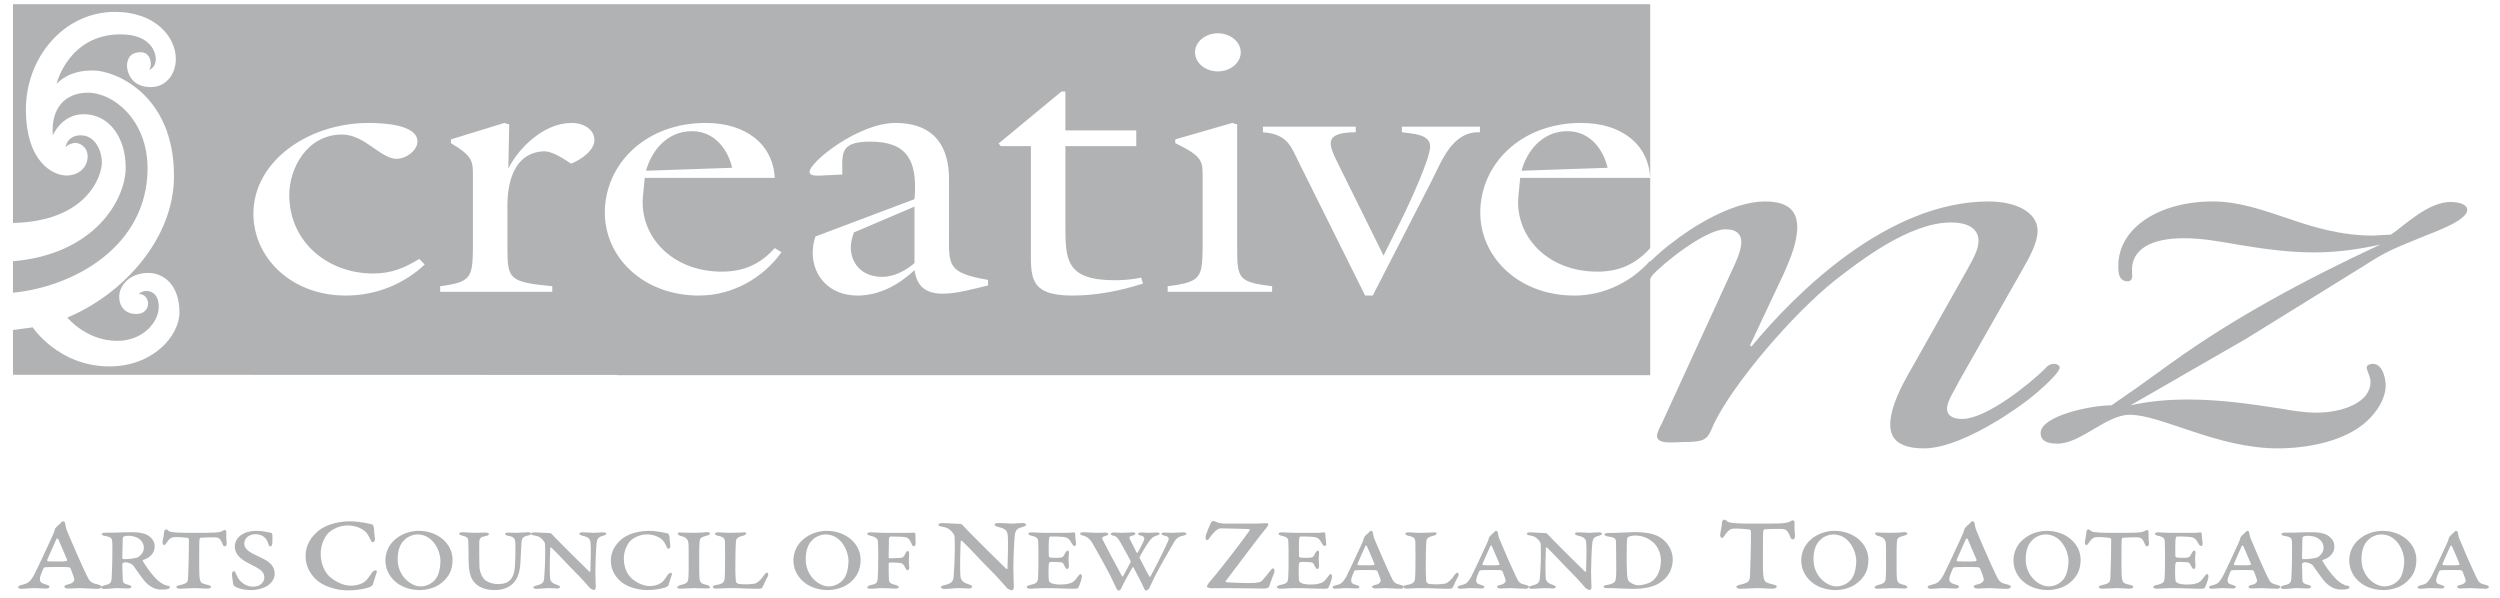 <svg xmlns="http://www.w3.org/2000/svg" width="117" height="28" viewBox="0 0 117 28">
  <g fill="#B1B2B3" fill-rule="evenodd">
    <path d="M94.659 12.6C94.954 12.083 95.36 11.371 95.36 10.805 95.36 9.92 94.328 9.428 93.073 9.428 88.315 9.428 84 13.756 81.971 16.214L81.898 16.166 83.484 12.797C83.779 12.132 84.111 11.346 84.111 10.633 84.111 9.92 83.742 9.428 82.598 9.428 81.049 9.428 79.132 10.657 78.21 11.395 77.914 11.592 76.624 12.723 76.624 12.994 76.624 13.117 76.771 13.165 76.919 13.165 77.14 13.165 77.251 13.018 77.324 12.895 77.767 12.379 79.795 10.731 80.754 10.731 81.308 10.731 81.492 11.002 81.492 11.321 81.492 11.74 81.234 12.28 81.049 12.674L77.767 19.829C77.693 19.952 77.546 20.272 77.546 20.394 77.546 20.813 78.32 20.69 78.689 20.69 79.869 20.69 79.906 20.567 80.201 19.854 81.123 17.935 83.927 14.665 85.881 13.117 87.025 12.231 89.348 10.412 91.303 10.412 92.151 10.412 92.594 10.731 92.594 11.272 92.594 11.714 92.299 12.182 92.077 12.6L89.459 17.247C89.016 18.01 88.463 19.042 88.463 19.878 88.463 20.591 88.942 20.984 90.049 20.984 91.561 20.984 93.774 19.558 94.733 18.846 95.028 18.649 96.393 17.517 96.393 17.198 96.393 17.099 96.245 17.026 96.135 17.026 95.913 17.026 95.766 17.173 95.692 17.272 95.065 17.887 92.999 19.607 91.819 19.607 91.377 19.607 91.118 19.436 91.118 19.116 91.118 18.771 91.524 18.182 91.672 17.862L94.659 12.6zM98.817 18.968C97.855 18.968 95.501 19.46 95.501 20.271 95.501 20.616 95.785 20.763 96.285 20.763 97.391 20.763 98.567 19.411 99.672 19.411 100.421 19.411 101.419 19.804 102.632 20.197 103.808 20.591 105.198 20.984 106.588 20.984 107.98 20.984 109.513 20.665 110.475 19.951 111.153 19.46 111.651 18.698 111.651 18.034 111.651 17.812 111.544 17.026 111.046 17.026 110.903 17.026 110.76 17.099 110.76 17.198 110.76 17.345 110.939 17.591 110.939 17.886 110.939 18.821 109.656 19.312 108.406 19.312 107.837 19.312 107.266 19.215 106.697 19.116 105.234 18.894 103.915 18.698 102.382 18.698 101.49 18.698 100.6 18.771 99.709 18.968L105.091 15.87 110.653 12.428C111.794 11.69 112.044 11.641 113.398 11.075 113.862 10.878 115.466 10.338 115.466 9.821 115.466 9.551 115.038 9.453 114.683 9.453 113.648 9.453 112.579 10.51 111.901 10.977L111.082 11.026C109.549 11.026 108.264 10.633 107.052 10.215 105.876 9.821 104.77 9.428 103.558 9.428 101.028 9.428 99.138 10.682 99.138 12.428 99.138 12.6 99.103 13.165 99.566 13.165 99.85 13.165 99.779 12.87 99.779 12.747 99.709 11.666 100.671 11.149 102.204 11.149 103.059 11.149 103.844 11.296 104.7 11.444 105.876 11.641 107.088 11.813 108.3 11.813 109.371 11.813 110.403 11.666 111.401 11.444 107.873 13.091 104.522 14.886 101.561 17.026L99.993 18.156 98.817 18.968z"/>
    <path d="M.607 13.699C3.482 13.42 6.905 11.508 6.905 7.876 6.905 5.604 5.3 4.338 4.113 4.338 3.058 4.338 2.372 5.057 2.47 6.338 2.47 6.338 2.874 5.344 3.919 5.344 5.087 5.344 5.882 6.409 5.882 7.844 5.882 9.34 4.431 11.902.607 12.226L.607 13.699zM34.265 7.852C34.076 7.048 33.488 6.139 32.376 6.139 31.18 6.139 30.467 7.118 30.236 7.991L34.265 7.852zM39.965 10.877C39.881 11.104 39.818 11.331 39.818 11.576 39.818 12.311 40.322 12.958 41.287 12.958 41.854 12.958 42.42 12.643 42.798 12.311L42.798 9.67 39.965 10.877zM69.26 6.19C67.959 6.139 67.476 7.537 66.993 8.481L64.245 13.832 63.888 13.832 60.825 7.677C60.426 6.89 60.3 6.278 59.104 6.19L59.104 5.928 63.448 5.928 63.448 6.19C61.895 6.19 62.189 6.785 62.629 7.677L64.749 11.961 65.672 10.108C65.965 9.496 66.93 7.432 66.93 6.855 66.93 6.278 66.133 6.261 65.609 6.19L65.609 5.928 69.26 5.928 69.26 6.19zM59.535 13.395L59.535 13.657 54.647 13.657 54.647 13.395C56.199 13.202 56.262 12.992 56.283 11.629L56.283 8.289C56.283 7.555 56.304 7.328 55.003 6.698L55.003 6.523 57.668 5.754 57.899 5.824 57.899 11.629C57.899 13.062 57.983 13.202 59.535 13.395L59.535 13.395zM58.067 2.449C58.067 2.939 57.584 3.341 56.997 3.341 56.409 3.341 55.926 2.939 55.926 2.449 55.926 1.959 56.409 1.558 56.997 1.558 57.584 1.558 58.067 1.959 58.067 2.449L58.067 2.449zM53.492 13.272C52.442 13.605 51.33 13.832 50.176 13.832 48.141 13.832 48.246 12.94 48.246 11.594L48.246 6.838 46.84 6.838 46.735 6.716 49.673 4.285 49.861 4.285 49.861 6.104 53.177 6.104 53.177 6.838 49.861 6.838 49.861 10.579C49.861 12.136 49.882 13.115 52.169 13.115 52.589 13.115 53.009 13.08 53.407 12.992L53.492 13.272zM46.239 13.36C45.442 13.552 44.749 13.744 44.12 13.744 43.239 13.744 42.903 13.325 42.798 12.643 42.127 13.272 41.204 13.832 40.133 13.832 38.791 13.832 38.035 12.888 38.035 11.838 38.035 11.576 38.077 11.331 38.161 11.069L42.798 9.321C42.966 7.415 42.378 6.628 40.721 6.628 39.273 6.628 39.42 7.205 39.42 8.167L38.371 8.219C38.203 8.219 37.888 8.237 37.888 8.044 37.888 7.572 40.196 5.754 41.896 5.754 43.826 5.754 44.414 6.978 44.414 8.376L44.414 10.859C44.414 12.398 44.287 12.765 46.239 13.098L46.239 13.36zM36.573 11.803C35.775 12.94 34.348 13.832 32.712 13.832 30.11 13.832 28.306 12.049 28.306 9.95 28.306 7.695 30.194 5.754 33.027 5.754 34.915 5.754 36.174 6.751 36.258 8.324L30.173 8.324 30.089 9.198C29.921 11.017 31.411 12.713 33.782 12.713 34.873 12.713 35.629 12.311 36.258 11.611L36.573 11.803zM27.819 6.558C27.819 7.03 27.21 7.467 26.728 7.66 26.371 7.432 25.846 7.048 25.385 7.083 23.601 7.222 23.748 9.6 23.748 9.863L23.748 11.629C23.748 13.062 23.832 13.202 25.846 13.395L25.846 13.657 20.6 13.657 20.6 13.395C22.049 13.202 22.112 12.992 22.133 11.629L22.133 8.289C22.133 7.555 22.153 7.328 21.105 6.698L21.105 6.523 23.601 5.754 23.832 5.824 23.79 7.887C24.251 6.96 25.427 5.754 26.749 5.754 27.336 5.754 27.819 6.068 27.819 6.558L27.819 6.558zM19.874 12.381C18.93 13.272 17.629 13.832 16.181 13.832 13.621 13.832 11.859 12.049 11.859 10.002 11.859 7.555 14.418 5.754 17.251 5.754 17.923 5.754 19.538 5.824 19.538 6.628 19.538 7.013 19.035 7.432 18.552 7.432 17.818 7.432 17.062 6.296 16.013 6.296 14.335 6.296 13.537 7.922 13.537 9.111 13.537 11.367 15.384 12.8 17.461 12.8 18.321 12.8 18.93 12.538 19.622 12.118L19.874 12.381zM77.23 11.612L77.23.196 74.224.196.607.195.607 10.436C4.105 10.356 4.767 8.203 4.767 7.615 4.767 7.013 4.426 6.332 3.777 6.332 3.127 6.332 3.063 6.9 3.063 6.9 3.127 6.786 3.371 6.689 3.533 6.689 3.696 6.689 4.101 6.837 4.101 7.324 4.101 7.811 3.709 8.213 3.109 8.213 2.508 8.213 1.212 7.615 1.212 5.115 1.212 2.705 2.981.556 5.376.556 7.278.556 8.23 1.736 8.23 2.763 8.23 3.377 7.849 4.076 7.047 4.076 6.127 4.076 5.944 3.345 5.944 3.086 5.944 2.833 6.03 2.444 6.593 2.444 7.049 2.444 7.153 3.04 6.974 3.272 6.974 3.272 7.291 3.183 7.291 2.761 7.291 2.469 7.069 1.608 5.643 1.608 3.205 1.608 2.647 3.923 2.647 3.923 3.215 3.355 3.899 3.299 4.363 3.299 5.373 3.299 8.143 4.41 8.143 8.231 8.143 11.267 5.643 13.831 3.15 14.862 3.15 14.862 4.042 15.953 5.487 15.953 6.692 15.953 7.429 15.071 7.429 14.364 7.429 13.657 6.973 13.616 6.848 13.616 6.631 13.616 6.495 13.761 6.495 13.761 6.867 13.761 6.931 14.099 6.931 14.207 6.931 14.28 6.891 14.694 6.372 14.694 5.852 14.694 5.578 14.334 5.578 13.886 5.578 13.387 6.04 12.774 6.944 12.774 7.664 12.774 8.398 13.336 8.398 14.619 8.398 15.716 7.162 17.148 5.116 17.148 2.737 17.148 1.529 15.318 1.529 15.318 1.529 15.318 1.149 15.38.607 15.443L.607 17.539 28.88 17.547 28.88 17.56 77.23 17.56 77.23 12.2C76.401 13.14 75.124 13.832 73.683 13.832 71.082 13.832 69.277 12.049 69.277 9.95 69.277 7.695 71.165 5.754 73.998 5.754 75.887 5.754 77.146 6.751 77.229 8.324L71.145 8.324 71.061 9.198C70.893 11.017 72.383 12.713 74.754 12.713 75.845 12.713 76.6 12.311 77.229 11.611L77.23 11.612zM73.348 6.139C72.152 6.139 71.438 7.118 71.208 7.991L75.236 7.852C75.048 7.048 74.46 6.139 73.348 6.139L73.348 6.139zM115.061 26.445C114.96 26.462 114.462 26.456 114.349 26.451 114.323 26.451 114.305 26.416 114.305 26.399 114.398 26.164 114.57 25.808 114.683 25.544 114.695 25.521 114.746 25.544 114.746 25.55 114.778 25.619 114.993 26.112 115.106 26.388 115.118 26.416 115.081 26.445 115.061 26.445L115.061 26.445zM114.954 24.844C114.922 24.844 114.897 24.85 114.847 24.913 114.802 24.965 114.727 25.011 114.689 25.062 114.644 25.102 114.62 25.137 114.614 25.166 114.6 25.24 114.55 25.367 114.469 25.539 114.385 25.722 113.868 26.835 113.767 27.019 113.603 27.294 113.516 27.34 113.294 27.392 113.206 27.415 113.142 27.438 113.142 27.483 113.142 27.529 113.213 27.552 113.269 27.552 113.427 27.552 113.585 27.524 113.793 27.524 113.957 27.524 114.09 27.541 114.254 27.541 114.329 27.541 114.398 27.518 114.398 27.472 114.398 27.415 114.329 27.403 114.26 27.38 114.052 27.323 114.013 27.271 114.013 27.156 114.013 27.042 114.121 26.812 114.165 26.715 114.184 26.686 114.242 26.686 114.361 26.68 114.576 26.675 115.01 26.675 115.093 26.68 115.207 26.686 115.231 26.703 115.245 26.738 115.288 26.83 115.395 27.128 115.395 27.174 115.395 27.243 115.332 27.334 115.144 27.374 115.037 27.397 114.993 27.426 114.993 27.461 114.993 27.501 115.049 27.541 115.144 27.541 115.346 27.541 115.453 27.524 115.605 27.524 115.812 27.524 116.046 27.552 116.349 27.552 116.418 27.552 116.481 27.506 116.481 27.461 116.481 27.432 116.444 27.403 116.329 27.374 116.058 27.311 116.008 27.266 115.876 26.978 115.718 26.663 115.181 25.43 115.1 25.217 115.087 25.194 115.055 25.108 115.023 24.913 115.017 24.873 114.98 24.844 114.954 24.844L114.954 24.844zM111.433 25.011C112.24 25.011 112.517 25.888 112.517 26.221 112.517 26.571 112.442 26.927 112.272 27.128 112.032 27.403 111.736 27.443 111.585 27.443 111.16 27.443 110.517 26.984 110.517 26.175 110.517 25.688 110.669 25.424 110.826 25.275 111.01 25.085 111.281 25.011 111.433 25.011L111.433 25.011zM111.508 24.844C111.192 24.844 110.763 24.93 110.397 25.246 110.114 25.487 109.944 25.831 109.944 26.233 109.944 26.921 110.523 27.615 111.564 27.615 111.722 27.615 112.234 27.57 112.582 27.271 112.922 26.99 113.085 26.669 113.085 26.193 113.085 25.441 112.391 24.844 111.508 24.844L111.508 24.844zM107.993 25.074C108.543 25.074 108.745 25.39 108.745 25.63 108.745 25.86 108.573 26.009 108.48 26.072 108.397 26.124 108.076 26.17 107.797 26.17 107.76 26.17 107.734 26.141 107.734 26.107 107.734 26.055 107.752 25.252 107.752 25.194 107.752 25.148 107.785 25.114 107.817 25.102 107.861 25.085 107.93 25.074 107.993 25.074L107.993 25.074zM106.769 24.994C106.769 25.034 106.832 25.068 106.927 25.085 107.243 25.131 107.249 25.223 107.261 25.344 107.273 25.481 107.267 25.625 107.267 25.872 107.267 26.411 107.243 26.91 107.237 27.024 107.224 27.277 107.18 27.329 106.895 27.392 106.787 27.415 106.737 27.461 106.737 27.495 106.737 27.535 106.8 27.564 106.907 27.564 107.103 27.564 107.299 27.524 107.495 27.524 107.653 27.524 107.785 27.541 107.987 27.541 108.05 27.541 108.157 27.529 108.157 27.461 108.157 27.415 108.082 27.386 108.031 27.374 107.868 27.329 107.76 27.306 107.752 27.133 107.74 26.824 107.734 26.519 107.734 26.399 107.734 26.382 107.748 26.365 107.76 26.353 107.805 26.319 107.835 26.313 107.861 26.313 108.005 26.313 108.189 26.388 108.246 26.468 108.347 26.606 108.7 27.122 108.814 27.237 109.085 27.512 109.319 27.592 109.578 27.592 109.811 27.592 109.956 27.558 109.956 27.489 109.956 27.438 109.938 27.426 109.843 27.409 109.665 27.38 109.463 27.237 109.319 27.093 109.059 26.83 108.808 26.456 108.681 26.238 108.674 26.233 108.694 26.21 108.707 26.204 108.895 26.153 109.249 25.975 109.249 25.573 109.249 25.401 109.18 25.252 109.022 25.12 108.889 24.994 108.612 24.908 108.201 24.908 107.677 24.908 107.431 24.93 107.281 24.93L106.927 24.93C106.844 24.93 106.769 24.953 106.769 24.994L106.769 24.994zM105.299 26.445C105.198 26.462 104.698 26.456 104.585 26.451 104.561 26.451 104.541 26.416 104.541 26.399 104.635 26.164 104.806 25.808 104.919 25.544 104.933 25.521 104.984 25.544 104.984 25.55 105.014 25.619 105.23 26.112 105.343 26.388 105.356 26.416 105.317 26.445 105.299 26.445L105.299 26.445zM105.192 24.844C105.159 24.844 105.135 24.85 105.084 24.913 105.04 24.965 104.965 25.011 104.927 25.062 104.882 25.102 104.856 25.137 104.85 25.166 104.838 25.24 104.787 25.367 104.706 25.539 104.624 25.722 104.106 26.835 104.004 27.019 103.841 27.294 103.752 27.34 103.531 27.392 103.444 27.415 103.379 27.438 103.379 27.483 103.379 27.529 103.45 27.552 103.507 27.552 103.665 27.552 103.822 27.524 104.031 27.524 104.195 27.524 104.326 27.541 104.49 27.541 104.567 27.541 104.635 27.518 104.635 27.472 104.635 27.415 104.567 27.403 104.498 27.38 104.288 27.323 104.251 27.271 104.251 27.156 104.251 27.042 104.359 26.812 104.403 26.715 104.421 26.686 104.478 26.686 104.599 26.68 104.812 26.675 105.249 26.675 105.331 26.68 105.444 26.686 105.469 26.703 105.481 26.738 105.525 26.83 105.632 27.128 105.632 27.174 105.632 27.243 105.57 27.334 105.38 27.374 105.273 27.397 105.23 27.426 105.23 27.461 105.23 27.501 105.285 27.541 105.38 27.541 105.582 27.541 105.691 27.524 105.841 27.524 106.049 27.524 106.284 27.552 106.585 27.552 106.656 27.552 106.719 27.506 106.719 27.461 106.719 27.432 106.68 27.403 106.567 27.374 106.296 27.311 106.246 27.266 106.112 26.978 105.954 26.663 105.418 25.43 105.337 25.217 105.323 25.194 105.293 25.108 105.26 24.913 105.254 24.873 105.216 24.844 105.192 24.844L105.192 24.844zM101.885 26.095C101.834 26.084 101.808 26.055 101.808 26.026 101.796 25.848 101.802 25.269 101.822 25.183 101.828 25.16 101.853 25.108 101.877 25.108 102.346 25.108 102.415 25.125 102.504 25.131 102.698 25.154 102.775 25.229 102.888 25.441 102.939 25.533 102.989 25.556 103.02 25.556 103.04 25.556 103.084 25.521 103.084 25.453 103.084 25.372 103.04 25.131 103.04 24.965 103.04 24.942 103.001 24.908 102.963 24.913 102.812 24.942 102.787 24.936 101.576 24.936 101.335 24.936 101.133 24.913 101.019 24.913 100.918 24.913 100.85 24.936 100.85 24.976 100.85 25.028 100.925 25.057 101.001 25.074 101.266 25.131 101.303 25.211 101.311 25.332 101.323 25.579 101.323 25.872 101.323 26.135 101.323 26.508 101.317 26.881 101.303 27.036 101.284 27.237 101.272 27.306 100.918 27.38 100.85 27.397 100.773 27.426 100.773 27.478 100.773 27.535 100.88 27.552 100.963 27.552 101.115 27.552 101.329 27.524 101.531 27.524 102.395 27.524 102.389 27.552 102.983 27.552 103.121 27.552 103.159 27.541 103.184 27.501 103.228 27.443 103.355 27.088 103.355 26.996 103.355 26.967 103.355 26.87 103.291 26.87 103.254 26.87 103.216 26.91 103.165 26.984 102.983 27.243 102.906 27.271 102.712 27.323 102.629 27.346 102.453 27.357 102.308 27.357 102.162 27.357 101.966 27.317 101.928 27.294 101.903 27.282 101.828 27.225 101.822 27.203 101.784 27.065 101.79 26.485 101.808 26.382 101.822 26.342 101.853 26.302 101.871 26.302 101.972 26.29 102.346 26.302 102.421 26.325 102.478 26.347 102.504 26.399 102.559 26.514 102.591 26.583 102.623 26.629 102.66 26.629 102.712 26.629 102.749 26.594 102.749 26.468 102.749 26.347 102.731 26.33 102.731 26.164 102.731 26.015 102.749 25.94 102.749 25.9 102.749 25.825 102.743 25.768 102.692 25.768 102.648 25.768 102.603 25.831 102.573 25.883 102.484 26.078 102.453 26.107 102.181 26.107 102.124 26.107 101.986 26.107 101.885 26.095L101.885 26.095zM98.704 24.936C98.041 24.936 97.909 24.89 97.852 24.844 97.826 24.822 97.782 24.776 97.739 24.776 97.719 24.776 97.644 24.81 97.644 24.879 97.644 25.017 97.575 25.286 97.569 25.395 97.569 25.441 97.594 25.51 97.644 25.51 97.695 25.51 97.713 25.458 97.788 25.355 97.897 25.2 97.984 25.148 98.105 25.137 98.237 25.125 98.629 25.154 98.742 25.171 98.779 25.177 98.805 25.229 98.805 25.24 98.805 25.906 98.785 26.502 98.767 27.007 98.754 27.231 98.748 27.3 98.394 27.38 98.312 27.397 98.218 27.426 98.218 27.472 98.218 27.518 98.287 27.552 98.376 27.552 98.534 27.552 98.874 27.524 99.038 27.524 99.341 27.524 99.404 27.547 99.669 27.547 99.751 27.547 99.84 27.512 99.84 27.472 99.84 27.432 99.796 27.397 99.683 27.374 99.424 27.311 99.367 27.289 99.329 27.156 99.297 27.059 99.284 26.87 99.284 26.554 99.284 25.969 99.284 25.332 99.297 25.246 99.303 25.217 99.323 25.166 99.347 25.166 99.549 25.148 99.903 25.143 100.035 25.148 100.168 25.154 100.269 25.171 100.382 25.47 100.401 25.533 100.439 25.573 100.484 25.573 100.516 25.573 100.573 25.527 100.573 25.447 100.573 25.383 100.54 25.148 100.552 24.89 100.552 24.822 100.484 24.793 100.459 24.804 100.3 24.896 100.243 24.936 99.531 24.936L98.704 24.936zM95.719 25.011C96.526 25.011 96.805 25.888 96.805 26.221 96.805 26.571 96.728 26.927 96.558 27.128 96.319 27.403 96.022 27.443 95.871 27.443 95.448 27.443 94.803 26.984 94.803 26.175 94.803 25.688 94.956 25.424 95.114 25.275 95.296 25.085 95.567 25.011 95.719 25.011L95.719 25.011zM95.794 24.844C95.48 24.844 95.049 24.93 94.684 25.246 94.4 25.487 94.23 25.831 94.23 26.233 94.23 26.921 94.811 27.615 95.852 27.615 96.01 27.615 96.52 27.57 96.868 27.271 97.209 26.99 97.373 26.669 97.373 26.193 97.373 25.441 96.678 24.844 95.794 24.844L95.794 24.844zM92.453 26.265C92.335 26.285 91.752 26.279 91.621 26.272 91.591 26.272 91.569 26.232 91.569 26.212 91.68 25.937 91.877 25.522 92.01 25.214 92.025 25.187 92.085 25.214 92.085 25.221 92.121 25.301 92.371 25.877 92.504 26.198 92.519 26.232 92.475 26.265 92.453 26.265L92.453 26.265zM92.328 24.398C92.29 24.398 92.26 24.404 92.201 24.478 92.15 24.539 92.061 24.592 92.017 24.652 91.966 24.699 91.936 24.739 91.93 24.772 91.915 24.86 91.856 25.007 91.76 25.208 91.665 25.422 91.061 26.72 90.942 26.935 90.751 27.256 90.648 27.309 90.391 27.37 90.287 27.396 90.213 27.423 90.213 27.477 90.213 27.53 90.294 27.557 90.362 27.557 90.546 27.557 90.73 27.524 90.972 27.524 91.163 27.524 91.319 27.544 91.51 27.544 91.597 27.544 91.68 27.517 91.68 27.463 91.68 27.396 91.597 27.383 91.517 27.356 91.275 27.289 91.23 27.229 91.23 27.095 91.23 26.961 91.356 26.694 91.406 26.58 91.428 26.546 91.495 26.546 91.635 26.539 91.885 26.533 92.394 26.533 92.49 26.539 92.621 26.546 92.65 26.566 92.665 26.607 92.718 26.714 92.843 27.062 92.843 27.115 92.843 27.196 92.769 27.303 92.547 27.35 92.422 27.376 92.371 27.41 92.371 27.45 92.371 27.497 92.438 27.544 92.547 27.544 92.782 27.544 92.909 27.524 93.085 27.524 93.329 27.524 93.6 27.557 93.954 27.557 94.034 27.557 94.109 27.504 94.109 27.45 94.109 27.416 94.064 27.383 93.931 27.35 93.615 27.276 93.556 27.223 93.403 26.888 93.218 26.519 92.591 25.081 92.496 24.833 92.481 24.806 92.445 24.706 92.407 24.478 92.4 24.431 92.356 24.398 92.328 24.398L92.328 24.398zM87.755 24.971C87.755 25.005 87.775 25.045 87.888 25.08 88.135 25.143 88.242 25.217 88.26 25.464 88.267 25.556 88.267 25.957 88.267 26.56 88.267 26.749 88.26 26.927 88.254 27.03 88.242 27.248 88.186 27.311 87.882 27.38 87.826 27.397 87.731 27.438 87.731 27.489 87.731 27.529 87.787 27.552 87.882 27.552 88.002 27.552 88.337 27.524 88.519 27.524 88.79 27.524 88.962 27.541 89.138 27.541 89.201 27.541 89.264 27.529 89.264 27.489 89.264 27.438 89.195 27.392 89.118 27.374 88.823 27.311 88.778 27.26 88.766 26.933 88.76 26.812 88.76 26.519 88.76 26.193 88.76 25.82 88.76 25.527 88.772 25.401 88.784 25.194 88.809 25.148 89.112 25.068 89.189 25.057 89.27 25.005 89.27 24.965 89.27 24.936 89.175 24.896 89.132 24.902 88.993 24.919 88.716 24.936 88.519 24.936 88.337 24.936 87.894 24.925 87.844 24.919 87.775 24.913 87.755 24.948 87.755 24.971L87.755 24.971zM85.787 25.011C86.594 25.011 86.873 25.888 86.873 26.221 86.873 26.571 86.796 26.927 86.626 27.128 86.386 27.403 86.091 27.443 85.939 27.443 85.516 27.443 84.871 26.984 84.871 26.175 84.871 25.688 85.023 25.424 85.181 25.275 85.365 25.085 85.635 25.011 85.787 25.011L85.787 25.011zM85.862 24.844C85.547 24.844 85.118 24.93 84.751 25.246 84.469 25.487 84.297 25.831 84.297 26.233 84.297 26.921 84.879 27.615 85.919 27.615 86.078 27.615 86.588 27.57 86.936 27.271 87.276 26.99 87.441 26.669 87.441 26.193 87.441 25.441 86.746 24.844 85.862 24.844L85.862 24.844zM81.829 24.505C81.055 24.505 80.9 24.451 80.835 24.398 80.805 24.371 80.754 24.318 80.701 24.318 80.68 24.318 80.591 24.358 80.591 24.438 80.591 24.599 80.51 24.913 80.502 25.04 80.502 25.094 80.532 25.174 80.591 25.174 80.65 25.174 80.672 25.114 80.76 24.994 80.885 24.813 80.989 24.753 81.129 24.739 81.284 24.726 81.74 24.759 81.873 24.779 81.916 24.786 81.945 24.846 81.945 24.86 81.945 25.636 81.924 26.332 81.901 26.921 81.886 27.182 81.879 27.263 81.468 27.356 81.371 27.376 81.261 27.41 81.261 27.463 81.261 27.517 81.343 27.557 81.445 27.557 81.629 27.557 82.026 27.524 82.219 27.524 82.572 27.524 82.645 27.55 82.954 27.55 83.05 27.55 83.153 27.51 83.153 27.463 83.153 27.416 83.102 27.376 82.969 27.35 82.668 27.276 82.602 27.249 82.556 27.095 82.52 26.981 82.505 26.761 82.505 26.393 82.505 25.71 82.505 24.967 82.52 24.866 82.528 24.833 82.549 24.772 82.579 24.772 82.814 24.753 83.228 24.746 83.382 24.753 83.537 24.759 83.654 24.779 83.787 25.128 83.808 25.201 83.853 25.248 83.904 25.248 83.942 25.248 84.007 25.194 84.007 25.101 84.007 25.027 83.971 24.753 83.986 24.451 83.986 24.371 83.904 24.338 83.874 24.351 83.691 24.458 83.624 24.505 82.793 24.505L81.829 24.505zM77.731 26.227C77.731 26.789 77.472 27.122 77.257 27.237 77.1 27.334 76.809 27.392 76.677 27.392 76.556 27.392 76.424 27.351 76.266 27.237 76.198 27.191 76.171 27.088 76.153 26.956 76.141 26.847 76.127 26.519 76.127 26.193 76.127 25.401 76.141 25.303 76.153 25.194 76.153 25.171 76.184 25.137 76.234 25.114 76.305 25.08 76.462 25.062 76.507 25.062 76.853 25.062 77.144 25.183 77.365 25.378 77.579 25.567 77.731 25.888 77.731 26.227L77.731 26.227zM78.285 26.17C78.285 25.762 78.04 25.361 77.692 25.148 77.401 24.965 76.999 24.902 76.481 24.902 76.272 24.902 75.862 24.936 75.654 24.936 75.528 24.936 75.376 24.936 75.257 24.942 75.156 24.948 75.087 24.971 75.087 25.022 75.087 25.045 75.15 25.091 75.231 25.102 75.522 25.143 75.629 25.189 75.629 25.349 75.629 25.625 75.641 26.422 75.641 26.623 75.641 26.898 75.635 26.956 75.623 27.076 75.603 27.191 75.585 27.317 75.213 27.374 75.142 27.386 75.049 27.397 75.049 27.455 75.049 27.501 75.118 27.529 75.219 27.529 75.314 27.529 75.352 27.524 75.421 27.524 75.617 27.524 76.04 27.558 76.456 27.558 77.055 27.558 77.421 27.432 77.648 27.294 77.983 27.088 78.285 26.738 78.285 26.17L78.285 26.17zM71.451 24.971C71.451 25.017 71.501 25.045 71.615 25.062 71.748 25.085 71.817 25.114 71.874 25.154 72.001 25.24 72.094 25.383 72.102 25.43 72.108 25.476 72.114 25.63 72.114 25.9 72.114 26.405 72.076 26.944 72.064 27.088 72.044 27.231 72.007 27.334 71.704 27.403 71.584 27.432 71.558 27.455 71.558 27.483 71.558 27.541 71.629 27.558 71.71 27.558 71.849 27.558 72.114 27.524 72.272 27.524 72.448 27.524 72.644 27.541 72.662 27.541 72.719 27.541 72.808 27.524 72.808 27.466 72.808 27.426 72.764 27.403 72.695 27.38 72.505 27.323 72.361 27.243 72.341 27.059 72.309 26.68 72.341 25.848 72.347 25.653 72.347 25.613 72.391 25.613 72.404 25.63 72.776 25.986 73.219 26.479 73.508 26.766 73.856 27.105 74.102 27.409 74.209 27.524 74.26 27.564 74.355 27.61 74.398 27.61 74.456 27.61 74.481 27.547 74.481 27.455 74.481 27.415 74.462 27.036 74.462 26.715 74.462 26.382 74.493 25.648 74.519 25.43 74.543 25.206 74.594 25.131 74.841 25.068 74.942 25.034 74.972 25.017 74.972 24.976 74.972 24.936 74.903 24.913 74.841 24.913 74.683 24.913 74.525 24.936 74.398 24.936 74.24 24.936 74.076 24.913 73.862 24.913 73.843 24.913 73.71 24.913 73.71 24.976 73.71 25.028 73.793 25.051 73.843 25.068 74.145 25.131 74.216 25.223 74.234 25.39 74.266 25.665 74.234 26.416 74.228 26.732 74.228 26.766 74.191 26.761 74.183 26.755 73.862 26.445 73.041 25.636 72.871 25.458 72.707 25.286 72.569 25.16 72.448 25.022 72.404 24.971 72.373 24.948 72.323 24.948 72.177 24.948 71.754 24.913 71.609 24.913 71.526 24.913 71.451 24.948 71.451 24.971L71.451 24.971zM70.132 26.445C70.031 26.462 69.532 26.456 69.419 26.451 69.394 26.451 69.376 26.416 69.376 26.399 69.469 26.164 69.641 25.808 69.754 25.544 69.766 25.521 69.817 25.544 69.817 25.55 69.849 25.619 70.062 26.112 70.177 26.388 70.189 26.416 70.151 26.445 70.132 26.445L70.132 26.445zM70.025 24.844C69.993 24.844 69.969 24.85 69.918 24.913 69.874 24.965 69.797 25.011 69.76 25.062 69.716 25.102 69.691 25.137 69.684 25.166 69.671 25.24 69.621 25.367 69.54 25.539 69.457 25.722 68.939 26.835 68.838 27.019 68.674 27.294 68.587 27.34 68.365 27.392 68.276 27.415 68.213 27.438 68.213 27.483 68.213 27.529 68.284 27.552 68.34 27.552 68.498 27.552 68.656 27.524 68.864 27.524 69.028 27.524 69.16 27.541 69.325 27.541 69.4 27.541 69.469 27.518 69.469 27.472 69.469 27.415 69.4 27.403 69.332 27.38 69.123 27.323 69.085 27.271 69.085 27.156 69.085 27.042 69.192 26.812 69.237 26.715 69.255 26.686 69.312 26.686 69.431 26.68 69.647 26.675 70.082 26.675 70.163 26.68 70.278 26.686 70.302 26.703 70.316 26.738 70.359 26.83 70.466 27.128 70.466 27.174 70.466 27.243 70.403 27.334 70.215 27.374 70.108 27.397 70.062 27.426 70.062 27.461 70.062 27.501 70.12 27.541 70.215 27.541 70.416 27.541 70.523 27.524 70.675 27.524 70.883 27.524 71.117 27.552 71.419 27.552 71.49 27.552 71.552 27.506 71.552 27.461 71.552 27.432 71.514 27.403 71.4 27.374 71.129 27.311 71.079 27.266 70.947 26.978 70.788 26.663 70.252 25.43 70.171 25.217 70.157 25.194 70.126 25.108 70.094 24.913 70.088 24.873 70.05 24.844 70.025 24.844L70.025 24.844zM65.772 24.965C65.772 25.005 65.79 25.057 65.954 25.085 66.175 25.131 66.233 25.2 66.239 25.372 66.245 25.596 66.245 25.837 66.245 26.061 66.245 26.841 66.233 26.944 66.225 27.059 66.213 27.208 66.169 27.329 65.847 27.374 65.709 27.397 65.671 27.432 65.671 27.478 65.671 27.518 65.734 27.547 65.841 27.547 66.055 27.547 66.118 27.524 66.547 27.524 66.99 27.524 67.293 27.552 67.532 27.552 67.722 27.552 67.867 27.558 67.93 27.541 67.956 27.535 67.993 27.495 68.019 27.438 68.1 27.248 68.175 27.082 68.251 26.956 68.278 26.904 68.258 26.801 68.221 26.801 68.175 26.801 68.132 26.824 68.056 26.933 67.962 27.076 67.849 27.191 67.746 27.26 67.659 27.323 67.576 27.323 67.469 27.334 67.344 27.351 67.079 27.351 66.888 27.329 66.82 27.323 66.749 27.243 66.749 27.208 66.737 27.042 66.725 26.864 66.725 26.675 66.725 26.296 66.731 25.521 66.757 25.298 66.769 25.2 66.876 25.12 67.034 25.085 67.186 25.051 67.236 25.005 67.236 24.965 67.236 24.936 67.192 24.908 67.141 24.913 66.971 24.925 66.7 24.936 66.484 24.936 66.201 24.936 66.017 24.913 65.936 24.913 65.829 24.913 65.772 24.936 65.772 24.965L65.772 24.965zM64.282 26.445C64.181 26.462 63.682 26.456 63.569 26.451 63.544 26.451 63.526 26.416 63.526 26.399 63.62 26.164 63.789 25.808 63.904 25.544 63.916 25.521 63.967 25.544 63.967 25.55 63.998 25.619 64.213 26.112 64.326 26.388 64.34 26.416 64.302 26.445 64.282 26.445L64.282 26.445zM64.174 24.844C64.144 24.844 64.118 24.85 64.067 24.913 64.023 24.965 63.947 25.011 63.91 25.062 63.865 25.102 63.84 25.137 63.834 25.166 63.822 25.24 63.772 25.367 63.69 25.539 63.606 25.722 63.09 26.835 62.989 27.019 62.825 27.294 62.736 27.34 62.516 27.392 62.426 27.415 62.364 27.438 62.364 27.483 62.364 27.529 62.434 27.552 62.49 27.552 62.648 27.552 62.806 27.524 63.014 27.524 63.178 27.524 63.31 27.541 63.474 27.541 63.55 27.541 63.62 27.518 63.62 27.472 63.62 27.415 63.55 27.403 63.48 27.38 63.273 27.323 63.234 27.271 63.234 27.156 63.234 27.042 63.343 26.812 63.386 26.715 63.406 26.686 63.462 26.686 63.581 26.68 63.797 26.675 64.231 26.675 64.314 26.68 64.427 26.686 64.453 26.703 64.466 26.738 64.51 26.83 64.617 27.128 64.617 27.174 64.617 27.243 64.553 27.334 64.365 27.374 64.257 27.397 64.213 27.426 64.213 27.461 64.213 27.501 64.269 27.541 64.365 27.541 64.567 27.541 64.674 27.524 64.826 27.524 65.034 27.524 65.266 27.552 65.57 27.552 65.639 27.552 65.703 27.506 65.703 27.461 65.703 27.432 65.665 27.403 65.55 27.374 65.279 27.311 65.228 27.266 65.097 26.978 64.939 26.663 64.403 25.43 64.32 25.217 64.308 25.194 64.276 25.108 64.245 24.913 64.239 24.873 64.201 24.844 64.174 24.844L64.174 24.844zM60.868 26.095C60.818 26.084 60.792 26.055 60.792 26.026 60.781 25.848 60.786 25.269 60.806 25.183 60.812 25.16 60.837 25.108 60.861 25.108 61.328 25.108 61.398 25.125 61.486 25.131 61.682 25.154 61.758 25.229 61.871 25.441 61.922 25.533 61.972 25.556 62.005 25.556 62.023 25.556 62.068 25.521 62.068 25.453 62.068 25.372 62.023 25.131 62.023 24.965 62.023 24.942 61.986 24.908 61.947 24.913 61.795 24.942 61.77 24.936 60.559 24.936 60.319 24.936 60.117 24.913 60.004 24.913 59.903 24.913 59.834 24.936 59.834 24.976 59.834 25.028 59.908 25.057 59.984 25.074 60.249 25.131 60.288 25.211 60.294 25.332 60.306 25.579 60.306 25.872 60.306 26.135 60.306 26.508 60.3 26.881 60.288 27.036 60.269 27.237 60.257 27.306 59.903 27.38 59.834 27.397 59.758 27.426 59.758 27.478 59.758 27.535 59.864 27.552 59.947 27.552 60.099 27.552 60.312 27.524 60.514 27.524 61.38 27.524 61.373 27.552 61.967 27.552 62.105 27.552 62.144 27.541 62.169 27.501 62.212 27.443 62.339 27.088 62.339 26.996 62.339 26.967 62.339 26.87 62.276 26.87 62.237 26.87 62.2 26.91 62.15 26.984 61.967 27.243 61.891 27.271 61.694 27.323 61.612 27.346 61.437 27.357 61.291 27.357 61.145 27.357 60.95 27.317 60.913 27.294 60.888 27.282 60.812 27.225 60.806 27.203 60.767 27.065 60.773 26.485 60.792 26.382 60.806 26.342 60.837 26.302 60.855 26.302 60.956 26.29 61.328 26.302 61.404 26.325 61.462 26.347 61.486 26.399 61.544 26.514 61.575 26.583 61.606 26.629 61.645 26.629 61.694 26.629 61.733 26.594 61.733 26.468 61.733 26.347 61.714 26.33 61.714 26.164 61.714 26.015 61.733 25.94 61.733 25.9 61.733 25.825 61.727 25.768 61.675 25.768 61.632 25.768 61.587 25.831 61.556 25.883 61.468 26.078 61.437 26.107 61.164 26.107 61.108 26.107 60.969 26.107 60.868 26.095L60.868 26.095zM57.401 24.505C57.114 24.505 57.048 24.485 56.797 24.378 56.776 24.371 56.694 24.418 56.679 24.451 56.614 24.579 56.422 25.027 56.422 25.134 56.422 25.194 56.422 25.275 56.489 25.275 56.554 25.275 56.584 25.208 56.614 25.161 56.819 24.886 56.983 24.726 57.144 24.726 57.239 24.726 58.447 24.759 58.44 24.759 58.455 24.759 58.514 24.766 58.484 24.826 58.205 25.228 57.121 26.647 56.614 27.229 56.532 27.329 56.481 27.43 56.481 27.457 56.481 27.483 56.577 27.53 56.709 27.53 56.879 27.53 57.004 27.524 57.373 27.524 58.028 27.524 58.984 27.544 59.139 27.544 59.352 27.544 59.389 27.477 59.397 27.443 59.411 27.41 59.492 27.149 59.633 26.808 59.669 26.72 59.639 26.6 59.574 26.6 59.529 26.6 59.486 26.653 59.404 26.767 59.324 26.881 59.124 27.109 59.059 27.182 58.999 27.236 58.911 27.289 58.447 27.289 58.292 27.289 57.498 27.263 57.416 27.249 57.358 27.243 57.336 27.229 57.38 27.169 57.968 26.406 58.977 25.04 59.206 24.779 59.272 24.713 59.361 24.572 59.361 24.539 59.361 24.505 59.309 24.478 59.227 24.485 59.007 24.505 58.697 24.505 58.535 24.505L57.401 24.505zM53.251 25.854C53.237 25.877 53.2 25.872 53.187 25.848 53.042 25.556 52.928 25.326 52.885 25.246 52.834 25.148 52.852 25.097 53.017 25.062 53.111 25.039 53.136 25.005 53.136 24.971 53.136 24.936 53.08 24.913 53.004 24.913 52.959 24.913 52.733 24.936 52.511 24.936 52.361 24.936 52.197 24.919 52.133 24.919 52.057 24.919 51.981 24.948 51.981 24.982 51.981 25.022 52.032 25.051 52.12 25.074 52.246 25.102 52.297 25.148 52.443 25.395 52.492 25.487 52.733 25.9 52.91 26.25 52.928 26.284 52.916 26.302 52.904 26.33 52.727 26.663 52.593 26.91 52.562 26.961 52.55 26.984 52.525 26.99 52.511 26.967 52.178 26.359 51.684 25.43 51.59 25.229 51.547 25.143 51.654 25.108 51.724 25.085 51.855 25.045 51.861 25.022 51.861 24.988 51.861 24.953 51.818 24.925 51.73 24.925 51.684 24.925 51.559 24.936 51.35 24.936 51.105 24.936 50.84 24.908 50.739 24.908 50.593 24.908 50.548 24.942 50.548 24.971 50.548 25.022 50.624 25.051 50.7 25.068 50.87 25.108 51.029 25.252 51.111 25.395 51.224 25.584 51.773 26.565 51.95 26.915 52.133 27.277 52.221 27.495 52.252 27.541 52.273 27.587 52.309 27.638 52.347 27.638 52.41 27.638 52.462 27.575 52.48 27.524 52.6 27.243 52.859 26.812 52.998 26.554 53.011 26.531 53.035 26.531 53.054 26.571 53.231 26.898 53.395 27.208 53.547 27.547 53.566 27.592 53.59 27.638 53.629 27.638 53.666 27.638 53.767 27.581 53.786 27.524 53.868 27.351 53.944 27.196 54.057 26.956 54.336 26.416 54.657 25.872 54.947 25.372 55.062 25.166 55.2 25.108 55.352 25.074 55.44 25.057 55.523 25.028 55.523 24.971 55.523 24.93 55.447 24.913 55.364 24.913 55.219 24.913 55.036 24.936 54.891 24.936 54.803 24.936 54.614 24.925 54.499 24.925 54.437 24.925 54.361 24.936 54.361 24.988 54.361 25.039 54.443 25.057 54.499 25.068 54.688 25.114 54.745 25.154 54.651 25.361 54.425 25.877 53.907 26.87 53.843 26.973 53.831 26.996 53.812 27.019 53.794 26.99 53.666 26.766 53.477 26.393 53.344 26.13 53.333 26.101 53.325 26.066 53.352 26.032 53.603 25.579 53.718 25.43 53.761 25.361 53.901 25.166 53.977 25.114 54.127 25.068 54.215 25.039 54.273 25.028 54.273 24.971 54.273 24.953 54.242 24.919 54.12 24.919 54.045 24.919 53.907 24.936 53.755 24.936 53.597 24.936 53.502 24.919 53.42 24.919 53.306 24.919 53.263 24.948 53.263 24.982 53.263 25.011 53.325 25.051 53.383 25.062 53.553 25.102 53.603 25.171 53.496 25.378 53.428 25.527 53.352 25.682 53.251 25.854L53.251 25.854zM49.16 26.095C49.111 26.084 49.086 26.055 49.086 26.026 49.072 25.848 49.078 25.269 49.097 25.183 49.103 25.16 49.13 25.108 49.154 25.108 49.621 25.108 49.691 25.125 49.779 25.131 49.974 25.154 50.05 25.229 50.164 25.441 50.215 25.533 50.266 25.556 50.297 25.556 50.316 25.556 50.359 25.521 50.359 25.453 50.359 25.372 50.316 25.131 50.316 24.965 50.316 24.942 50.278 24.908 50.239 24.913 50.089 24.942 50.063 24.936 48.852 24.936 48.611 24.936 48.41 24.913 48.297 24.913 48.196 24.913 48.126 24.936 48.126 24.976 48.126 25.028 48.202 25.057 48.278 25.074 48.542 25.131 48.581 25.211 48.587 25.332 48.599 25.579 48.599 25.872 48.599 26.135 48.599 26.508 48.593 26.881 48.581 27.036 48.562 27.237 48.548 27.306 48.196 27.38 48.126 27.397 48.05 27.426 48.05 27.478 48.05 27.535 48.157 27.552 48.239 27.552 48.391 27.552 48.605 27.524 48.807 27.524 49.672 27.524 49.666 27.552 50.258 27.552 50.398 27.552 50.435 27.541 50.461 27.501 50.505 27.443 50.632 27.088 50.632 26.996 50.632 26.967 50.632 26.87 50.569 26.87 50.531 26.87 50.492 26.91 50.441 26.984 50.258 27.243 50.184 27.271 49.987 27.323 49.906 27.346 49.728 27.357 49.584 27.357 49.438 27.357 49.242 27.317 49.205 27.294 49.179 27.282 49.103 27.225 49.097 27.203 49.059 27.065 49.066 26.485 49.086 26.382 49.097 26.342 49.13 26.302 49.148 26.302 49.249 26.29 49.621 26.302 49.697 26.325 49.754 26.347 49.779 26.399 49.837 26.514 49.867 26.583 49.9 26.629 49.937 26.629 49.987 26.629 50.026 26.594 50.026 26.468 50.026 26.347 50.007 26.33 50.007 26.164 50.007 26.015 50.026 25.94 50.026 25.9 50.026 25.825 50.02 25.768 49.968 25.768 49.925 25.768 49.88 25.831 49.849 25.883 49.761 26.078 49.728 26.107 49.458 26.107 49.401 26.107 49.261 26.107 49.16 26.095L49.16 26.095zM43.913 24.545C43.913 24.599 43.971 24.632 44.103 24.652 44.258 24.679 44.34 24.713 44.406 24.759 44.553 24.86 44.663 25.027 44.67 25.081 44.678 25.134 44.685 25.315 44.685 25.63 44.685 26.218 44.642 26.847 44.627 27.015 44.605 27.182 44.56 27.303 44.206 27.383 44.066 27.416 44.038 27.443 44.038 27.477 44.038 27.544 44.118 27.564 44.215 27.564 44.377 27.564 44.685 27.524 44.87 27.524 45.075 27.524 45.303 27.544 45.325 27.544 45.392 27.544 45.495 27.524 45.495 27.457 45.495 27.41 45.444 27.383 45.362 27.356 45.142 27.289 44.972 27.196 44.95 26.981 44.913 26.539 44.95 25.569 44.958 25.341 44.958 25.295 45.01 25.295 45.025 25.315 45.459 25.73 45.974 26.306 46.312 26.64 46.718 27.035 47.005 27.39 47.13 27.524 47.188 27.57 47.298 27.624 47.35 27.624 47.416 27.624 47.447 27.55 47.447 27.443 47.447 27.396 47.425 26.955 47.425 26.58 47.425 26.192 47.462 25.335 47.49 25.081 47.52 24.819 47.578 24.733 47.865 24.659 47.983 24.619 48.02 24.599 48.02 24.552 48.02 24.505 47.94 24.478 47.865 24.478 47.681 24.478 47.498 24.505 47.35 24.505 47.166 24.505 46.975 24.478 46.724 24.478 46.703 24.478 46.547 24.478 46.547 24.552 46.547 24.612 46.644 24.639 46.703 24.659 47.056 24.733 47.138 24.84 47.16 25.034 47.196 25.355 47.16 26.232 47.151 26.6 47.151 26.64 47.108 26.633 47.1 26.627 46.724 26.265 45.767 25.321 45.569 25.114 45.377 24.913 45.215 24.766 45.075 24.605 45.025 24.545 44.987 24.518 44.928 24.518 44.758 24.518 44.266 24.478 44.096 24.478 44.001 24.478 43.913 24.518 43.913 24.545L43.913 24.545zM40.586 24.971C40.586 25.017 40.611 25.045 40.763 25.08 41.008 25.131 41.078 25.252 41.084 25.309 41.09 25.378 41.103 25.751 41.103 25.929 41.103 26.462 41.09 26.996 41.078 27.082 41.047 27.289 41.008 27.329 40.755 27.38 40.648 27.403 40.586 27.455 40.586 27.495 40.586 27.535 40.675 27.552 40.763 27.552 40.946 27.552 41.09 27.524 41.273 27.524 41.475 27.524 41.822 27.547 41.898 27.547 41.974 27.547 42.062 27.529 42.062 27.478 42.062 27.443 42.031 27.409 41.923 27.38 41.678 27.323 41.608 27.26 41.602 27.133 41.589 26.915 41.589 26.612 41.589 26.405 41.589 26.37 41.608 26.325 41.633 26.325 41.88 26.325 42.087 26.336 42.157 26.353 42.252 26.376 42.321 26.456 42.359 26.56 42.391 26.629 42.428 26.686 42.467 26.686 42.541 26.686 42.56 26.6 42.554 26.554 42.541 26.462 42.535 26.336 42.535 26.21 42.535 26.095 42.548 25.992 42.548 25.894 42.548 25.831 42.517 25.785 42.472 25.785 42.441 25.785 42.397 25.848 42.377 25.894 42.328 26.003 42.295 26.107 42.112 26.112 41.842 26.118 41.684 26.135 41.627 26.13 41.62 26.13 41.589 26.101 41.589 26.078 41.589 25.762 41.596 25.435 41.602 25.2 41.602 25.166 41.653 25.108 41.69 25.108 42.062 25.108 42.321 25.125 42.397 25.148 42.478 25.171 42.56 25.206 42.65 25.424 42.694 25.533 42.724 25.567 42.763 25.567 42.806 25.567 42.852 25.533 42.852 25.407 42.852 25.292 42.839 25.131 42.839 24.982 42.839 24.965 42.794 24.919 42.77 24.925 42.694 24.948 41.602 24.936 41.349 24.936 41.121 24.936 40.901 24.913 40.73 24.913 40.642 24.913 40.586 24.948 40.586 24.971L40.586 24.971zM38.623 25.011C39.431 25.011 39.709 25.888 39.709 26.221 39.709 26.571 39.633 26.927 39.462 27.128 39.222 27.403 38.925 27.443 38.775 27.443 38.352 27.443 37.708 26.984 37.708 26.175 37.708 25.688 37.859 25.424 38.017 25.275 38.2 25.085 38.471 25.011 38.623 25.011L38.623 25.011zM38.699 24.844C38.383 24.844 37.953 24.93 37.587 25.246 37.303 25.487 37.133 25.831 37.133 26.233 37.133 26.921 37.715 27.615 38.755 27.615 38.913 27.615 39.425 27.57 39.772 27.271 40.112 26.99 40.276 26.669 40.276 26.193 40.276 25.441 39.583 24.844 38.699 24.844L38.699 24.844zM33.461 24.965C33.461 25.005 33.48 25.057 33.644 25.085 33.864 25.131 33.922 25.2 33.928 25.372 33.934 25.596 33.934 25.837 33.934 26.061 33.934 26.841 33.922 26.944 33.916 27.059 33.903 27.208 33.858 27.329 33.536 27.374 33.398 27.397 33.359 27.432 33.359 27.478 33.359 27.518 33.422 27.547 33.531 27.547 33.745 27.547 33.807 27.524 34.237 27.524 34.678 27.524 34.981 27.552 35.221 27.552 35.41 27.552 35.556 27.558 35.62 27.541 35.645 27.535 35.682 27.495 35.708 27.438 35.789 27.248 35.865 27.082 35.941 26.956 35.967 26.904 35.947 26.801 35.91 26.801 35.865 26.801 35.821 26.824 35.745 26.933 35.651 27.076 35.538 27.191 35.437 27.26 35.347 27.323 35.266 27.323 35.158 27.334 35.032 27.351 34.767 27.351 34.578 27.329 34.508 27.323 34.44 27.243 34.44 27.208 34.426 27.042 34.413 26.864 34.413 26.675 34.413 26.296 34.42 25.521 34.446 25.298 34.458 25.2 34.565 25.12 34.722 25.085 34.874 25.051 34.925 25.005 34.925 24.965 34.925 24.936 34.88 24.908 34.831 24.913 34.66 24.925 34.389 24.936 34.173 24.936 33.889 24.936 33.706 24.913 33.624 24.913 33.517 24.913 33.461 24.936 33.461 24.965L33.461 24.965zM31.718 24.971C31.718 25.005 31.738 25.045 31.852 25.08 32.097 25.143 32.205 25.217 32.224 25.464 32.23 25.556 32.23 25.957 32.23 26.56 32.23 26.749 32.224 26.927 32.218 27.03 32.205 27.248 32.148 27.311 31.846 27.38 31.788 27.397 31.694 27.438 31.694 27.489 31.694 27.529 31.75 27.552 31.846 27.552 31.965 27.552 32.3 27.524 32.483 27.524 32.755 27.524 32.925 27.541 33.102 27.541 33.164 27.541 33.227 27.529 33.227 27.489 33.227 27.438 33.157 27.392 33.083 27.374 32.785 27.311 32.742 27.26 32.728 26.933 32.722 26.812 32.722 26.519 32.722 26.193 32.722 25.82 32.722 25.527 32.736 25.401 32.748 25.194 32.773 25.148 33.075 25.068 33.151 25.057 33.233 25.005 33.233 24.965 33.233 24.936 33.139 24.896 33.094 24.902 32.956 24.919 32.678 24.936 32.483 24.936 32.3 24.936 31.858 24.925 31.808 24.919 31.738 24.913 31.718 24.948 31.718 24.971L31.718 24.971zM28.588 26.233C28.588 26.629 28.759 26.938 29.006 27.174 29.296 27.455 29.826 27.615 30.293 27.615 30.622 27.615 30.912 27.564 31.133 27.495 31.195 27.472 31.27 27.42 31.277 27.403 31.308 27.329 31.398 27.013 31.448 26.87 31.453 26.852 31.428 26.807 31.404 26.807 31.352 26.807 31.27 26.858 31.233 26.927 31.189 27.007 31.133 27.07 31.087 27.133 30.948 27.34 30.666 27.426 30.393 27.426 30.16 27.426 29.852 27.311 29.579 27.088 29.34 26.881 29.195 26.531 29.195 26.141 29.195 25.751 29.384 25.413 29.529 25.286 29.637 25.194 29.907 25.011 30.273 25.011 30.59 25.011 30.849 25.125 31.006 25.275 31.095 25.367 31.133 25.464 31.207 25.607 31.233 25.665 31.245 25.682 31.27 25.682 31.302 25.682 31.372 25.653 31.372 25.573 31.372 25.539 31.334 25.275 31.334 25.125 31.334 25.12 31.297 24.976 31.27 24.971 31.119 24.936 30.753 24.844 30.363 24.844 29.838 24.844 29.366 25.011 29.113 25.217 28.817 25.458 28.588 25.791 28.588 26.233L28.588 26.233zM24.852 24.971C24.852 25.017 24.904 25.045 25.017 25.062 25.149 25.085 25.218 25.114 25.276 25.154 25.401 25.24 25.497 25.383 25.503 25.43 25.509 25.476 25.515 25.63 25.515 25.9 25.515 26.405 25.477 26.944 25.465 27.088 25.445 27.231 25.409 27.334 25.105 27.403 24.985 27.432 24.96 27.455 24.96 27.483 24.96 27.541 25.029 27.558 25.111 27.558 25.25 27.558 25.515 27.524 25.674 27.524 25.849 27.524 26.046 27.541 26.064 27.541 26.122 27.541 26.209 27.524 26.209 27.466 26.209 27.426 26.166 27.403 26.096 27.38 25.907 27.323 25.762 27.243 25.742 27.059 25.712 26.68 25.742 25.848 25.75 25.653 25.75 25.613 25.794 25.613 25.805 25.63 26.178 25.986 26.62 26.479 26.91 26.766 27.258 27.105 27.503 27.409 27.61 27.524 27.662 27.564 27.756 27.61 27.8 27.61 27.857 27.61 27.883 27.547 27.883 27.455 27.883 27.415 27.863 27.036 27.863 26.715 27.863 26.382 27.895 25.648 27.919 25.43 27.945 25.206 27.995 25.131 28.241 25.068 28.343 25.034 28.375 25.017 28.375 24.976 28.375 24.936 28.305 24.913 28.241 24.913 28.084 24.913 27.927 24.936 27.8 24.936 27.642 24.936 27.479 24.913 27.264 24.913 27.244 24.913 27.113 24.913 27.113 24.976 27.113 25.028 27.195 25.051 27.244 25.068 27.547 25.131 27.617 25.223 27.636 25.39 27.668 25.665 27.636 26.416 27.63 26.732 27.63 26.766 27.591 26.761 27.585 26.755 27.264 26.445 26.444 25.636 26.273 25.458 26.108 25.286 25.97 25.16 25.849 25.022 25.805 24.971 25.774 24.948 25.724 24.948 25.578 24.948 25.155 24.913 25.011 24.913 24.928 24.913 24.852 24.948 24.852 24.971L24.852 24.971zM21.489 24.976C21.489 25.005 21.558 25.051 21.634 25.068 21.887 25.12 21.905 25.223 21.913 25.28 21.924 25.383 21.931 26.038 21.931 26.193 21.931 26.893 22.07 27.18 22.334 27.38 22.512 27.518 22.796 27.615 23.142 27.615 23.477 27.615 23.724 27.529 23.907 27.392 24.241 27.151 24.349 26.709 24.36 26.233 24.373 25.888 24.398 25.579 24.404 25.418 24.412 25.183 24.48 25.114 24.713 25.062 24.797 25.045 24.86 25.022 24.86 24.965 24.86 24.948 24.808 24.908 24.713 24.908 24.576 24.908 24.355 24.936 24.102 24.936 23.944 24.936 23.963 24.925 23.805 24.925 23.724 24.925 23.642 24.936 23.642 24.988 23.642 25.028 23.704 25.062 23.773 25.074 24.07 25.12 24.102 25.223 24.12 25.407 24.12 25.476 24.128 26.135 24.096 26.549 24.026 27.237 23.686 27.334 23.282 27.334 23.067 27.334 22.846 27.248 22.727 27.168 22.625 27.093 22.442 26.847 22.436 26.474 22.43 26.107 22.424 25.705 22.43 25.378 22.43 25.16 22.53 25.125 22.713 25.091 22.858 25.062 22.884 25.028 22.884 24.988 22.884 24.959 22.834 24.925 22.701 24.925 22.537 24.925 22.43 24.936 22.221 24.936 21.962 24.936 21.855 24.908 21.66 24.908 21.558 24.908 21.489 24.925 21.489 24.976L21.489 24.976zM19.526 25.011C20.334 25.011 20.613 25.888 20.613 26.221 20.613 26.571 20.537 26.927 20.366 27.128 20.127 27.403 19.829 27.443 19.678 27.443 19.256 27.443 18.611 26.984 18.611 26.175 18.611 25.688 18.762 25.424 18.921 25.275 19.104 25.085 19.375 25.011 19.526 25.011L19.526 25.011zM19.602 24.844C19.287 24.844 18.858 24.93 18.491 25.246 18.207 25.487 18.038 25.831 18.038 26.233 18.038 26.921 18.617 27.615 19.66 27.615 19.817 27.615 20.328 27.57 20.675 27.271 21.015 26.99 21.18 26.669 21.18 26.193 21.18 25.441 20.485 24.844 19.602 24.844L19.602 24.844zM14.302 26.018C14.302 26.479 14.501 26.841 14.787 27.115 15.127 27.443 15.745 27.631 16.29 27.631 16.672 27.631 17.011 27.57 17.268 27.49 17.343 27.463 17.43 27.403 17.438 27.383 17.474 27.296 17.578 26.928 17.637 26.761 17.643 26.741 17.614 26.687 17.584 26.687 17.526 26.687 17.43 26.747 17.387 26.828 17.334 26.921 17.268 26.995 17.216 27.069 17.055 27.309 16.724 27.41 16.407 27.41 16.134 27.41 15.774 27.276 15.457 27.015 15.178 26.774 15.008 26.366 15.008 25.911 15.008 25.455 15.229 25.06 15.399 24.913 15.524 24.806 15.841 24.592 16.267 24.592 16.636 24.592 16.938 24.726 17.122 24.9 17.224 25.007 17.268 25.121 17.357 25.288 17.387 25.355 17.401 25.375 17.43 25.375 17.468 25.375 17.549 25.341 17.549 25.248 17.549 25.208 17.505 24.9 17.505 24.726 17.505 24.719 17.459 24.552 17.43 24.545 17.253 24.505 16.826 24.398 16.37 24.398 15.758 24.398 15.207 24.592 14.912 24.833 14.566 25.114 14.302 25.502 14.302 26.018L14.302 26.018zM12.011 24.844C11.38 24.844 10.989 25.16 10.989 25.59 10.989 25.935 11.278 26.158 11.505 26.29 11.645 26.37 11.816 26.451 12.005 26.554 12.238 26.686 12.37 26.807 12.37 27.03 12.37 27.225 12.2 27.455 11.847 27.455 11.569 27.455 11.348 27.317 11.191 27.128 11.139 27.053 11.076 26.933 11.044 26.858 11.02 26.795 11.001 26.732 10.944 26.732 10.899 26.732 10.855 26.778 10.855 26.887 10.855 26.973 10.906 27.248 10.912 27.317 10.918 27.351 10.931 27.409 10.982 27.438 11.127 27.535 11.399 27.615 11.777 27.615 12.055 27.615 12.345 27.518 12.477 27.438 12.661 27.334 12.857 27.116 12.857 26.852 12.857 26.531 12.642 26.319 12.377 26.181 12.194 26.084 12.024 26.009 11.822 25.906 11.607 25.797 11.431 25.642 11.431 25.447 11.431 25.2 11.645 24.999 11.96 24.999 12.111 24.999 12.257 25.051 12.338 25.114 12.421 25.177 12.502 25.269 12.553 25.435 12.572 25.504 12.598 25.573 12.655 25.573 12.674 25.573 12.723 25.556 12.742 25.447 12.755 25.372 12.748 25.24 12.748 25.074 12.748 25.011 12.729 24.942 12.685 24.936 12.509 24.913 12.332 24.844 12.011 24.844L12.011 24.844zM8.742 24.936C8.079 24.936 7.947 24.89 7.889 24.844 7.864 24.822 7.821 24.776 7.776 24.776 7.758 24.776 7.681 24.81 7.681 24.879 7.681 25.017 7.612 25.286 7.606 25.395 7.606 25.441 7.631 25.51 7.681 25.51 7.731 25.51 7.75 25.458 7.827 25.355 7.934 25.2 8.023 25.148 8.142 25.137 8.274 25.125 8.665 25.154 8.78 25.171 8.818 25.177 8.842 25.229 8.842 25.24 8.842 25.906 8.823 26.502 8.805 27.007 8.793 27.231 8.786 27.3 8.432 27.38 8.351 27.397 8.255 27.426 8.255 27.472 8.255 27.518 8.325 27.552 8.414 27.552 8.572 27.552 8.912 27.524 9.075 27.524 9.38 27.524 9.443 27.547 9.707 27.547 9.79 27.547 9.877 27.512 9.877 27.472 9.877 27.432 9.834 27.397 9.72 27.374 9.46 27.311 9.405 27.289 9.367 27.156 9.335 27.059 9.322 26.87 9.322 26.554 9.322 25.969 9.322 25.332 9.335 25.246 9.341 25.217 9.361 25.166 9.386 25.166 9.588 25.148 9.941 25.143 10.073 25.148 10.206 25.154 10.306 25.171 10.421 25.47 10.44 25.533 10.476 25.573 10.521 25.573 10.553 25.573 10.61 25.527 10.61 25.447 10.61 25.383 10.578 25.148 10.591 24.89 10.591 24.822 10.521 24.793 10.496 24.804 10.338 24.896 10.281 24.936 9.569 24.936L8.742 24.936zM5.984 25.074C6.532 25.074 6.734 25.39 6.734 25.63 6.734 25.86 6.564 26.009 6.47 26.072 6.388 26.124 6.066 26.17 5.788 26.17 5.75 26.17 5.724 26.141 5.724 26.107 5.724 26.055 5.745 25.252 5.745 25.194 5.745 25.148 5.776 25.114 5.808 25.102 5.851 25.085 5.92 25.074 5.984 25.074L5.984 25.074zM4.76 24.994C4.76 25.034 4.822 25.068 4.918 25.085 5.232 25.131 5.239 25.223 5.252 25.344 5.264 25.481 5.258 25.625 5.258 25.872 5.258 26.411 5.232 26.91 5.226 27.024 5.213 27.277 5.17 27.329 4.886 27.392 4.779 27.415 4.728 27.461 4.728 27.495 4.728 27.535 4.792 27.564 4.899 27.564 5.093 27.564 5.29 27.524 5.486 27.524 5.643 27.524 5.776 27.541 5.978 27.541 6.04 27.541 6.147 27.529 6.147 27.461 6.147 27.415 6.072 27.386 6.021 27.374 5.857 27.329 5.75 27.306 5.745 27.133 5.731 26.824 5.724 26.519 5.724 26.399 5.724 26.382 5.737 26.365 5.75 26.353 5.795 26.319 5.825 26.313 5.851 26.313 5.997 26.313 6.179 26.388 6.237 26.468 6.338 26.606 6.691 27.122 6.804 27.237 7.075 27.512 7.309 27.592 7.567 27.592 7.801 27.592 7.947 27.558 7.947 27.489 7.947 27.438 7.928 27.426 7.832 27.409 7.657 27.38 7.455 27.237 7.309 27.093 7.051 26.83 6.798 26.456 6.671 26.238 6.665 26.233 6.684 26.21 6.697 26.204 6.886 26.153 7.239 25.975 7.239 25.573 7.239 25.401 7.17 25.252 7.013 25.12 6.88 24.994 6.603 24.908 6.192 24.908 5.668 24.908 5.423 24.93 5.271 24.93L4.918 24.93C4.835 24.93 4.76 24.953 4.76 24.994L4.76 24.994zM3.09 26.265C2.971 26.285 2.389 26.279 2.257 26.272 2.228 26.272 2.205 26.232 2.205 26.212 2.317 25.937 2.514 25.522 2.647 25.214 2.663 25.187 2.721 25.214 2.721 25.221 2.759 25.301 3.009 25.877 3.14 26.198 3.155 26.232 3.111 26.265 3.09 26.265L3.09 26.265zM2.963 24.398C2.928 24.398 2.897 24.404 2.838 24.478 2.788 24.539 2.7 24.592 2.655 24.652 2.603 24.699 2.575 24.739 2.567 24.772 2.551 24.86 2.493 25.007 2.397 25.208 2.301 25.422 1.698 26.72 1.579 26.935 1.389 27.256 1.286 27.309 1.028 27.37.924 27.396.851 27.423.851 27.477.851 27.53.932 27.557.999 27.557 1.183 27.557 1.367 27.524 1.609 27.524 1.8 27.524 1.956 27.544 2.147 27.544 2.236 27.544 2.317 27.517 2.317 27.463 2.317 27.396 2.236 27.383 2.155 27.356 1.911 27.289 1.867 27.229 1.867 27.095 1.867 26.961 1.992 26.694 2.043 26.58 2.066 26.546 2.132 26.546 2.272 26.539 2.522 26.533 3.03 26.533 3.127 26.539 3.259 26.546 3.288 26.566 3.303 26.607 3.354 26.714 3.479 27.062 3.479 27.115 3.479 27.196 3.405 27.303 3.186 27.35 3.059 27.376 3.009 27.41 3.009 27.45 3.009 27.497 3.075 27.544 3.186 27.544 3.421 27.544 3.546 27.524 3.723 27.524 3.966 27.524 4.237 27.557 4.591 27.557 4.673 27.557 4.745 27.504 4.745 27.45 4.745 27.416 4.702 27.383 4.569 27.35 4.253 27.276 4.194 27.223 4.038 26.888 3.854 26.519 3.229 25.081 3.134 24.833 3.119 24.806 3.082 24.706 3.046 24.478 3.038 24.431 2.994 24.398 2.963 24.398L2.963 24.398z"/>
  </g>
</svg>
